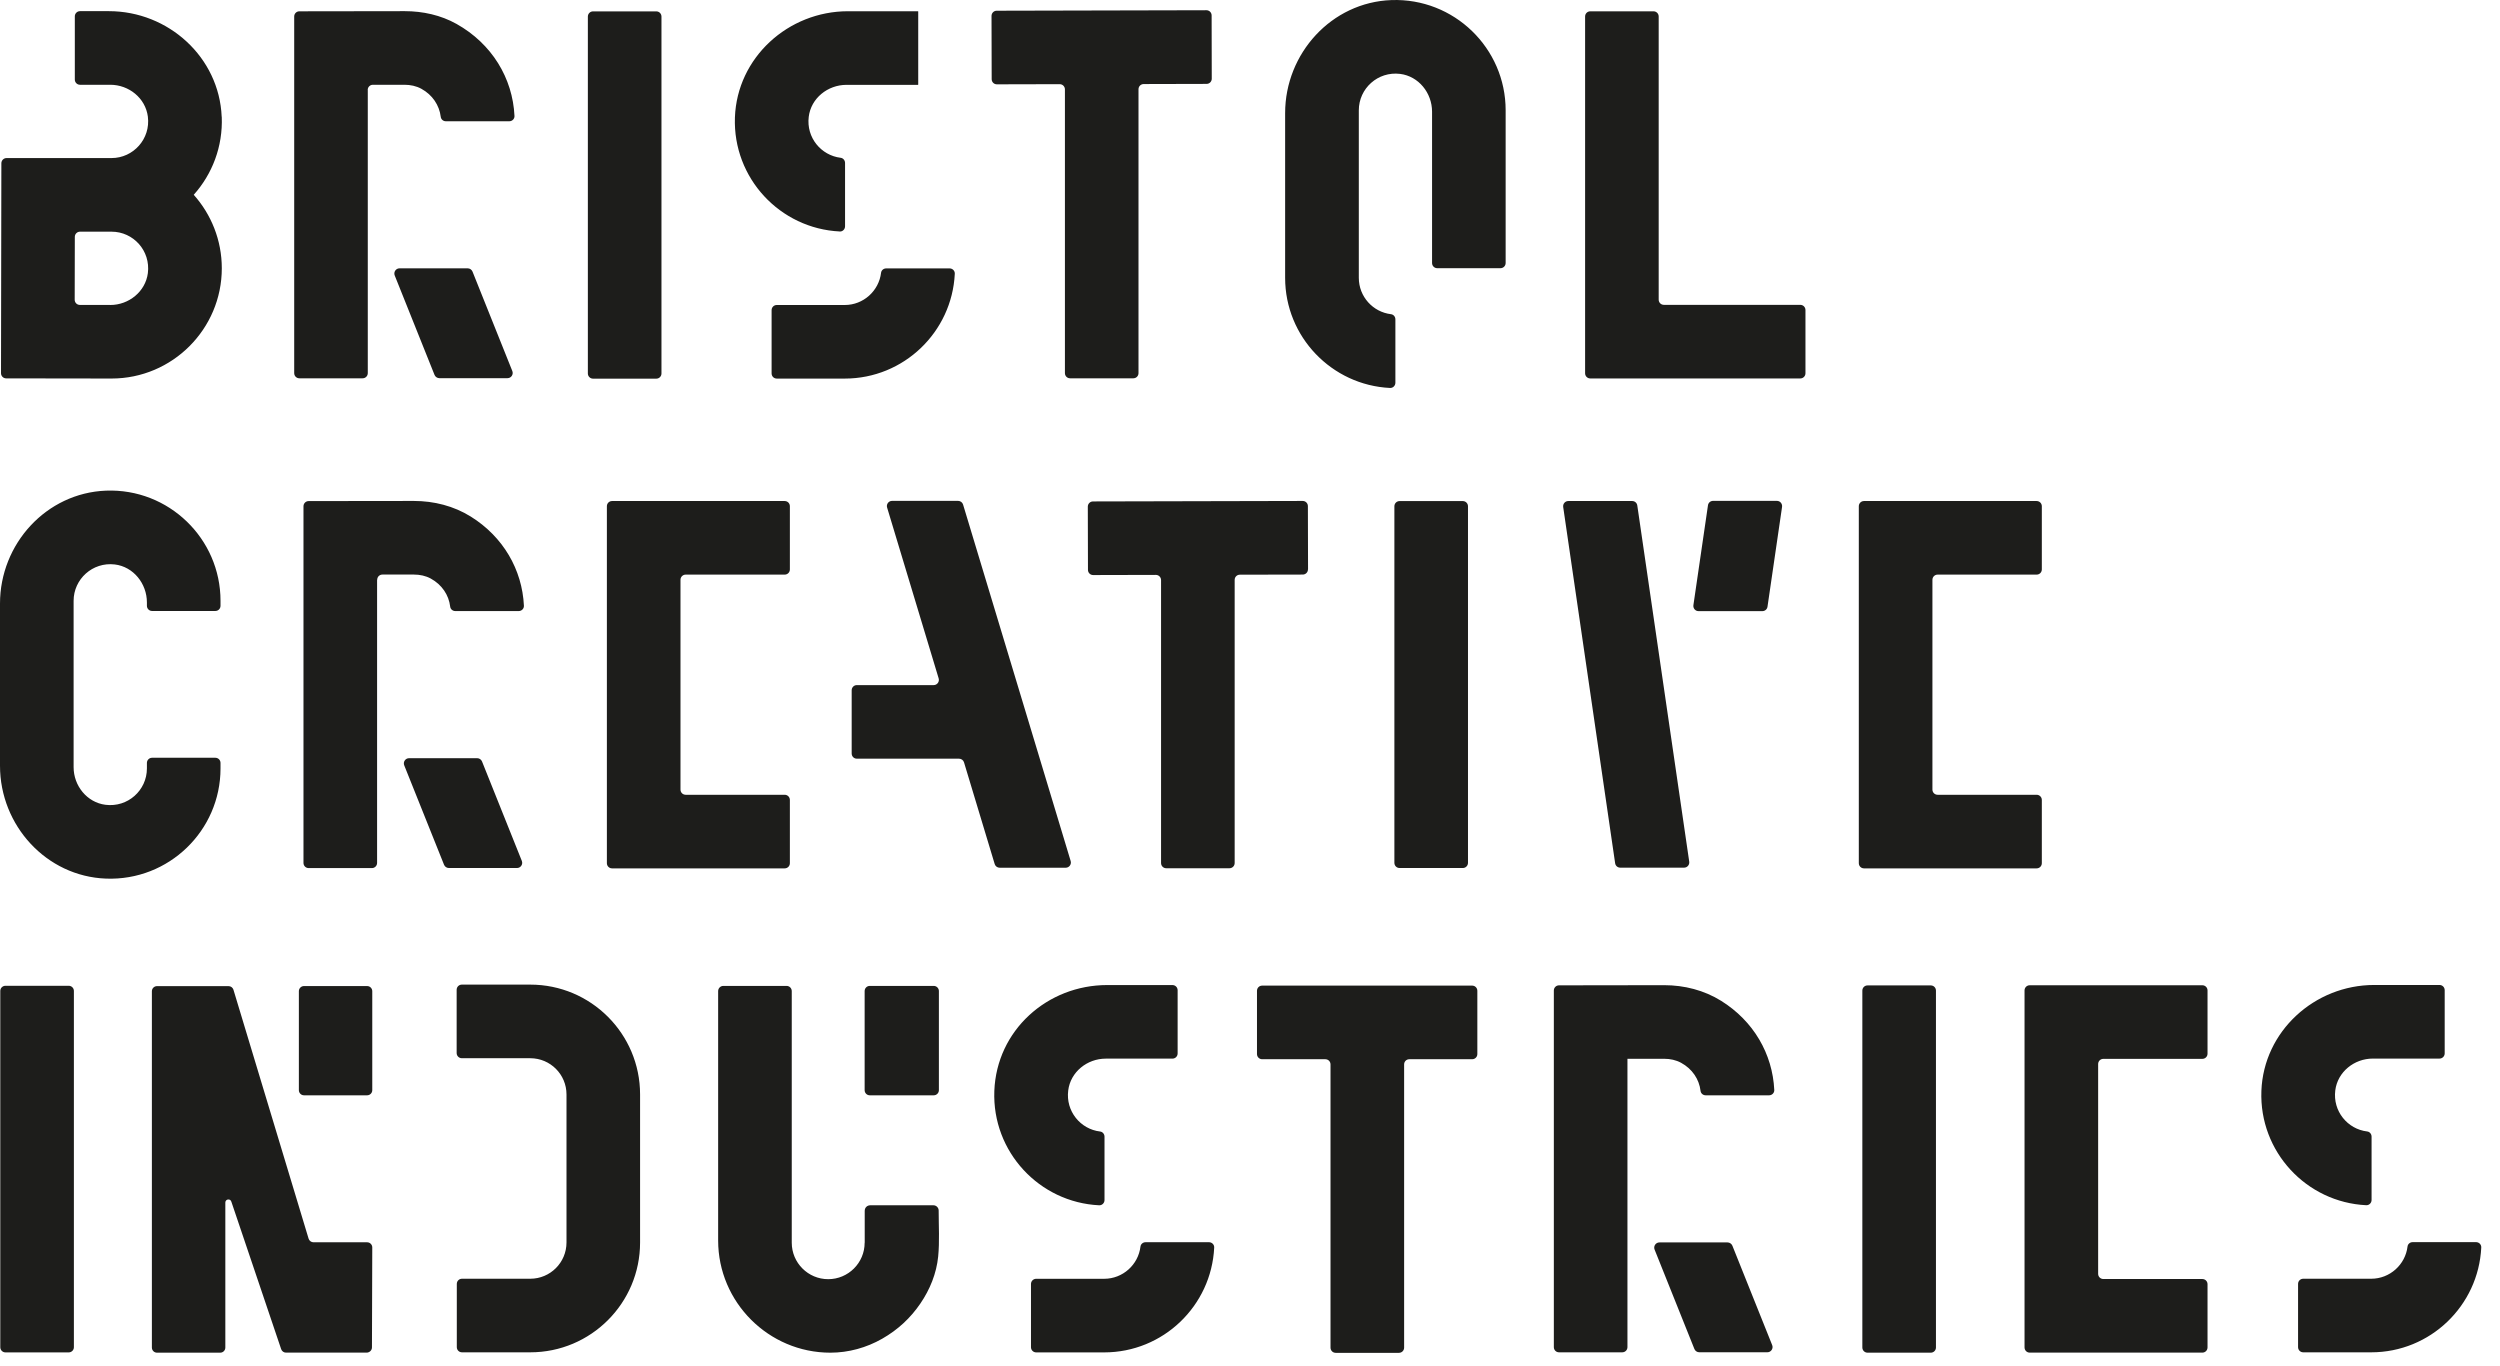 <?xml version="1.0" encoding="UTF-8"?> <svg xmlns="http://www.w3.org/2000/svg" width="97" height="53" viewBox="0 0 97 53" fill="none"><path d="M8.601 4.529C8.506 2.221 6.533 0.433 4.225 0.433H3.104C2.993 0.433 2.903 0.523 2.903 0.634V3.088C2.903 3.199 2.993 3.289 3.104 3.289H4.278C5.002 3.289 5.644 3.806 5.737 4.524C5.848 5.39 5.172 6.133 4.328 6.133H0.254C0.143 6.133 0.053 6.223 0.053 6.335L0.039 14.48C0.039 14.592 0.129 14.681 0.24 14.681L4.328 14.687C6.687 14.687 8.606 12.767 8.606 10.409C8.606 9.316 8.193 8.316 7.517 7.558C8.232 6.759 8.651 5.692 8.604 4.529H8.601ZM4.278 11.831H3.099C2.987 11.831 2.898 11.741 2.898 11.63L2.903 9.19C2.903 9.079 2.993 8.989 3.104 8.989H4.328C5.175 8.989 5.848 9.73 5.737 10.599C5.644 11.314 4.999 11.834 4.278 11.834V11.831ZM25.665 14.491V0.643C25.665 0.531 25.576 0.441 25.464 0.441H23.011C22.899 0.441 22.809 0.531 22.809 0.643V14.491C22.809 14.603 22.899 14.692 23.011 14.692H25.464C25.576 14.692 25.665 14.603 25.665 14.491ZM56.958 33.478V19.644C56.958 19.532 56.869 19.442 56.757 19.442H54.303C54.192 19.442 54.102 19.532 54.102 19.644V33.478C54.102 33.59 54.192 33.679 54.303 33.679H56.757C56.869 33.679 56.958 33.59 56.958 33.478ZM2.867 52.272V38.449C2.867 38.337 2.777 38.248 2.666 38.248H0.212C0.101 38.248 0.011 38.337 0.011 38.449V52.272C0.011 52.384 0.101 52.473 0.212 52.473H2.666C2.777 52.473 2.867 52.384 2.867 52.272ZM75.115 52.283V38.435C75.115 38.323 75.026 38.234 74.914 38.234H72.46C72.349 38.234 72.259 38.323 72.259 38.435V52.283C72.259 52.395 72.349 52.484 72.46 52.484H74.914C75.026 52.484 75.115 52.395 75.115 52.283ZM47.016 3.051L47.011 0.598C47.011 0.486 46.921 0.397 46.809 0.397L38.672 0.416C38.561 0.416 38.471 0.506 38.471 0.618L38.477 3.071C38.477 3.183 38.566 3.272 38.678 3.272L41.117 3.266C41.229 3.266 41.319 3.356 41.319 3.468V14.477C41.319 14.589 41.408 14.678 41.52 14.678H43.973C44.085 14.678 44.174 14.589 44.174 14.477V3.462C44.174 3.35 44.264 3.261 44.376 3.261L46.815 3.255C46.927 3.255 47.016 3.166 47.016 3.054V3.051ZM50.752 22.091L50.746 19.638C50.746 19.526 50.657 19.437 50.545 19.437L42.408 19.456C42.297 19.456 42.207 19.546 42.207 19.657L42.213 22.111C42.213 22.223 42.302 22.312 42.414 22.312L44.848 22.306C44.959 22.306 45.049 22.396 45.049 22.508V33.486C45.049 33.598 45.138 33.688 45.25 33.688H47.703C47.815 33.688 47.905 33.598 47.905 33.486V22.499C47.905 22.387 47.994 22.298 48.106 22.298L50.548 22.293C50.66 22.293 50.749 22.203 50.749 22.091H50.752ZM57.12 38.242H48.972C48.86 38.242 48.771 38.331 48.771 38.443V40.897C48.771 41.008 48.86 41.098 48.972 41.098H51.423C51.534 41.098 51.624 41.187 51.624 41.299V52.289C51.624 52.401 51.713 52.49 51.825 52.49H54.278C54.39 52.49 54.48 52.401 54.48 52.289V41.299C54.48 41.187 54.569 41.098 54.681 41.098H57.12C57.232 41.098 57.321 41.008 57.321 40.897V38.443C57.321 38.331 57.232 38.242 57.12 38.242ZM8.556 29.817V29.602C8.556 29.491 8.467 29.401 8.355 29.401H5.901C5.79 29.401 5.7 29.491 5.7 29.602V29.817C5.7 30.664 4.957 31.337 4.091 31.226C3.375 31.134 2.856 30.488 2.856 29.767V23.312C2.856 22.471 3.591 21.798 4.454 21.901C5.178 21.988 5.7 22.645 5.7 23.374V23.505C5.7 23.617 5.79 23.706 5.901 23.706H8.355C8.467 23.706 8.556 23.617 8.556 23.505V23.312C8.556 20.898 6.547 18.945 4.113 19.037C1.797 19.127 0 21.102 0 23.419V29.711C0 32.028 1.797 34.003 4.113 34.09C6.547 34.182 8.556 32.229 8.556 29.815V29.817ZM70.052 14.483V12.029C70.052 11.918 69.963 11.828 69.851 11.828H64.558C64.447 11.828 64.357 11.739 64.357 11.627V0.64C64.357 0.528 64.268 0.439 64.156 0.439H61.703C61.591 0.439 61.502 0.528 61.502 0.64V14.483C61.502 14.594 61.591 14.684 61.703 14.684H69.851C69.963 14.684 70.052 14.594 70.052 14.483ZM24.835 48.209V42.464C24.835 40.111 22.927 38.203 20.574 38.203H17.919C17.808 38.203 17.718 38.292 17.718 38.404V40.858C17.718 40.969 17.808 41.059 17.919 41.059H20.574C21.351 41.059 21.98 41.687 21.98 42.464V48.209C21.98 48.986 21.351 49.615 20.574 49.615H17.925C17.813 49.615 17.724 49.704 17.724 49.816V52.269C17.724 52.381 17.813 52.47 17.925 52.47H20.574C22.927 52.47 24.835 50.562 24.835 48.209ZM30.647 33.492V31.038C30.647 30.927 30.558 30.837 30.446 30.837H26.604C26.492 30.837 26.403 30.748 26.403 30.636V22.497C26.403 22.385 26.492 22.295 26.604 22.295H30.446C30.558 22.295 30.647 22.206 30.647 22.094V19.641C30.647 19.529 30.558 19.44 30.446 19.44H23.748C23.637 19.44 23.547 19.529 23.547 19.641V33.492C23.547 33.604 23.637 33.693 23.748 33.693H30.446C30.558 33.693 30.647 33.604 30.647 33.492ZM79.223 33.492V31.038C79.223 30.927 79.133 30.837 79.021 30.837H75.179C75.068 30.837 74.978 30.748 74.978 30.636V22.497C74.978 22.385 75.068 22.295 75.179 22.295H79.021C79.133 22.295 79.223 22.206 79.223 22.094V19.641C79.223 19.529 79.133 19.44 79.021 19.44H72.324C72.212 19.44 72.122 19.529 72.122 19.641V33.492C72.122 33.604 72.212 33.693 72.324 33.693H79.021C79.133 33.693 79.223 33.604 79.223 33.492ZM85.652 52.28V49.827C85.652 49.715 85.563 49.626 85.451 49.626H81.609C81.497 49.626 81.408 49.536 81.408 49.425V41.285C81.408 41.173 81.497 41.084 81.609 41.084H85.451C85.563 41.084 85.652 40.994 85.652 40.883V38.429C85.652 38.318 85.563 38.228 85.451 38.228H78.753C78.641 38.228 78.552 38.318 78.552 38.429V52.28C78.552 52.392 78.641 52.482 78.753 52.482H85.451C85.563 52.482 85.652 52.392 85.652 52.28ZM32.581 8.981C30.267 8.869 28.431 6.913 28.515 4.555C28.599 2.235 30.58 0.436 32.902 0.436H35.618C35.618 0.436 35.627 0.439 35.627 0.444V3.283C35.627 3.283 35.624 3.292 35.618 3.292H32.844C32.117 3.292 31.466 3.811 31.379 4.532C31.279 5.337 31.857 6.03 32.617 6.122C32.715 6.133 32.788 6.223 32.788 6.321V8.782C32.788 8.897 32.693 8.989 32.581 8.983V8.981ZM36.845 10.414H34.383C34.283 10.414 34.196 10.487 34.185 10.585C34.101 11.286 33.5 11.834 32.777 11.834H30.139C30.027 11.834 29.938 11.923 29.938 12.035V14.488C29.938 14.6 30.027 14.689 30.139 14.689H32.777C35.065 14.689 36.937 12.884 37.046 10.621C37.052 10.506 36.957 10.414 36.845 10.414ZM42.646 46.765C40.329 46.653 38.491 44.691 38.58 42.33C38.67 39.969 40.642 38.22 42.959 38.22H45.49C45.602 38.22 45.692 38.309 45.692 38.421V40.874C45.692 40.986 45.602 41.075 45.49 41.075H42.903C42.182 41.075 41.536 41.592 41.447 42.308C41.344 43.115 41.922 43.814 42.685 43.903C42.783 43.914 42.855 44.004 42.855 44.102V46.563C42.855 46.678 42.76 46.77 42.649 46.765H42.646ZM46.91 48.198H44.448C44.348 48.198 44.261 48.271 44.25 48.368C44.166 49.07 43.565 49.617 42.842 49.617H40.204C40.092 49.617 40.002 49.707 40.002 49.819V52.272C40.002 52.384 40.092 52.473 40.204 52.473H42.842C45.13 52.473 47.002 50.668 47.111 48.405C47.117 48.29 47.022 48.198 46.91 48.198ZM91.808 46.762C89.492 46.65 87.653 44.688 87.742 42.327C87.829 40.014 89.804 38.217 92.121 38.217H94.653C94.764 38.217 94.854 38.306 94.854 38.418V40.871C94.854 40.983 94.764 41.073 94.653 41.073H92.065C91.344 41.073 90.699 41.59 90.609 42.305C90.506 43.112 91.084 43.811 91.847 43.901C91.945 43.912 92.017 44.001 92.017 44.099V46.561C92.017 46.675 91.922 46.767 91.811 46.762H91.808ZM96.072 48.195H93.61C93.51 48.195 93.423 48.268 93.412 48.366C93.328 49.067 92.727 49.615 92.004 49.615H89.366C89.254 49.615 89.165 49.704 89.165 49.816V52.269C89.165 52.381 89.254 52.47 89.366 52.47H92.004C94.292 52.47 96.164 50.665 96.273 48.402C96.279 48.287 96.184 48.195 96.072 48.195ZM54.141 12.39C54.141 12.289 54.069 12.203 53.971 12.191C53.267 12.107 52.722 11.507 52.722 10.78V4.278C52.722 3.434 53.46 2.761 54.323 2.867C55.044 2.956 55.564 3.607 55.564 4.334V10.205C55.564 10.316 55.653 10.406 55.765 10.406H58.218C58.33 10.406 58.419 10.316 58.419 10.205V4.278C58.419 1.867 56.416 -0.084 53.985 0.003C51.666 0.087 49.863 2.071 49.863 4.39V10.78C49.863 13.069 51.671 14.944 53.935 15.053C54.049 15.058 54.141 14.963 54.141 14.851V12.39ZM16.86 14.547L15.315 10.688C15.262 10.557 15.36 10.411 15.502 10.411H18.146C18.227 10.411 18.302 10.462 18.333 10.537L19.878 14.396C19.931 14.527 19.834 14.673 19.691 14.673H17.048C16.967 14.673 16.891 14.622 16.86 14.547ZM14.267 3.49C14.267 3.378 14.357 3.289 14.469 3.289H15.693C15.922 3.289 16.151 3.336 16.349 3.445C16.779 3.68 17.045 4.082 17.101 4.532C17.112 4.633 17.199 4.705 17.299 4.705H19.761C19.875 4.705 19.968 4.611 19.962 4.499C19.892 3.029 19.082 1.696 17.713 0.928C17.104 0.587 16.405 0.433 15.707 0.433H15.69L11.616 0.439C11.504 0.439 11.415 0.528 11.415 0.64V14.477C11.415 14.589 11.504 14.678 11.616 14.678H14.069C14.181 14.678 14.27 14.589 14.27 14.477V3.49H14.267ZM65.743 52.342L64.198 48.483C64.145 48.352 64.243 48.206 64.385 48.206H67.028C67.109 48.206 67.185 48.257 67.216 48.332L68.761 52.191C68.814 52.322 68.716 52.468 68.574 52.468H65.93C65.849 52.468 65.774 52.417 65.743 52.342ZM63.15 41.081H64.575C64.802 41.081 65.031 41.129 65.229 41.238C65.659 41.472 65.928 41.875 65.981 42.325C65.992 42.425 66.079 42.498 66.179 42.498H68.641C68.755 42.498 68.848 42.403 68.842 42.291C68.775 40.891 68.037 39.614 66.78 38.832C66.12 38.421 65.349 38.225 64.572 38.225H64.564L60.49 38.231C60.378 38.231 60.289 38.32 60.289 38.432V52.269C60.289 52.381 60.378 52.47 60.49 52.47H62.943C63.055 52.47 63.145 52.381 63.145 52.269V41.081H63.15ZM17.229 33.553L15.684 29.695C15.631 29.563 15.729 29.418 15.871 29.418H18.515C18.596 29.418 18.671 29.468 18.702 29.544L20.247 33.403C20.3 33.534 20.202 33.679 20.06 33.679H17.417C17.335 33.679 17.26 33.629 17.229 33.553ZM14.636 22.494C14.636 22.382 14.726 22.293 14.838 22.293H16.061C16.288 22.293 16.517 22.34 16.715 22.449C17.145 22.684 17.414 23.086 17.467 23.536C17.478 23.637 17.565 23.709 17.665 23.709H20.127C20.242 23.709 20.334 23.614 20.328 23.502C20.261 22.102 19.523 20.826 18.266 20.043C17.607 19.632 16.835 19.437 16.059 19.437H16.05L11.976 19.442C11.864 19.442 11.775 19.532 11.775 19.644V33.481C11.775 33.593 11.864 33.682 11.976 33.682H14.43C14.541 33.682 14.631 33.593 14.631 33.481V22.494H14.636ZM38.787 33.668H41.349C41.483 33.668 41.581 33.537 41.542 33.408L37.367 19.576C37.342 19.493 37.264 19.434 37.175 19.434H34.612C34.478 19.434 34.38 19.565 34.42 19.694L36.42 26.322C36.459 26.45 36.362 26.582 36.227 26.582H33.246C33.134 26.582 33.045 26.671 33.045 26.783V29.236C33.045 29.348 33.134 29.437 33.246 29.437H37.211C37.3 29.437 37.379 29.496 37.404 29.58L38.594 33.525C38.619 33.609 38.698 33.668 38.787 33.668ZM62.667 33.492L60.652 19.672C60.635 19.549 60.727 19.44 60.85 19.44H63.329C63.429 19.44 63.513 19.512 63.527 19.613L65.542 33.433C65.559 33.556 65.466 33.665 65.344 33.665H62.865C62.764 33.665 62.681 33.593 62.667 33.492ZM66.269 19.607L65.704 23.48C65.687 23.603 65.779 23.712 65.902 23.712H68.381C68.481 23.712 68.565 23.639 68.579 23.539L69.144 19.666C69.16 19.543 69.068 19.434 68.945 19.434H66.467C66.366 19.434 66.282 19.507 66.269 19.607ZM14.432 52.278L14.444 48.399C14.444 48.29 14.354 48.201 14.245 48.201H12.163C12.077 48.201 11.998 48.142 11.973 48.058L9.056 38.396C9.028 38.315 8.953 38.262 8.869 38.262H6.091C5.982 38.262 5.893 38.351 5.893 38.46V52.286C5.893 52.395 5.982 52.484 6.091 52.484H8.545C8.654 52.484 8.743 52.395 8.743 52.286V46.658C8.743 46.519 8.944 46.493 8.978 46.63L10.909 52.347C10.937 52.428 11.012 52.482 11.096 52.482H14.234C14.343 52.476 14.432 52.389 14.432 52.28V52.278ZM14.444 42.299V38.457C14.444 38.348 14.354 38.259 14.245 38.259H11.794C11.686 38.259 11.596 38.348 11.596 38.457V42.299C11.596 42.408 11.686 42.498 11.794 42.498H14.245C14.354 42.498 14.444 42.408 14.444 42.299ZM36.429 42.299V38.452C36.429 38.343 36.339 38.253 36.23 38.253H33.746C33.637 38.253 33.548 38.343 33.548 38.452V42.299C33.548 42.408 33.637 42.498 33.746 42.498H36.23C36.339 42.498 36.429 42.408 36.429 42.299ZM33.548 48.218C33.548 49 32.913 49.632 32.134 49.632C31.354 49.632 30.72 48.997 30.72 48.218V38.455C30.72 38.343 30.631 38.253 30.519 38.253H28.066C27.954 38.253 27.864 38.343 27.864 38.455V48.131C27.864 50.526 29.823 52.484 32.218 52.484C32.922 52.484 33.618 52.292 34.23 51.942C34.842 51.593 35.331 51.135 35.713 50.573C36.082 50.034 36.336 49.405 36.401 48.754C36.459 48.167 36.42 47.561 36.42 46.966C36.42 46.862 36.331 46.765 36.219 46.765H33.766C33.654 46.765 33.551 46.846 33.551 46.983V47.276V48.22L33.548 48.218Z" fill="#1D1D1B"></path></svg> 
